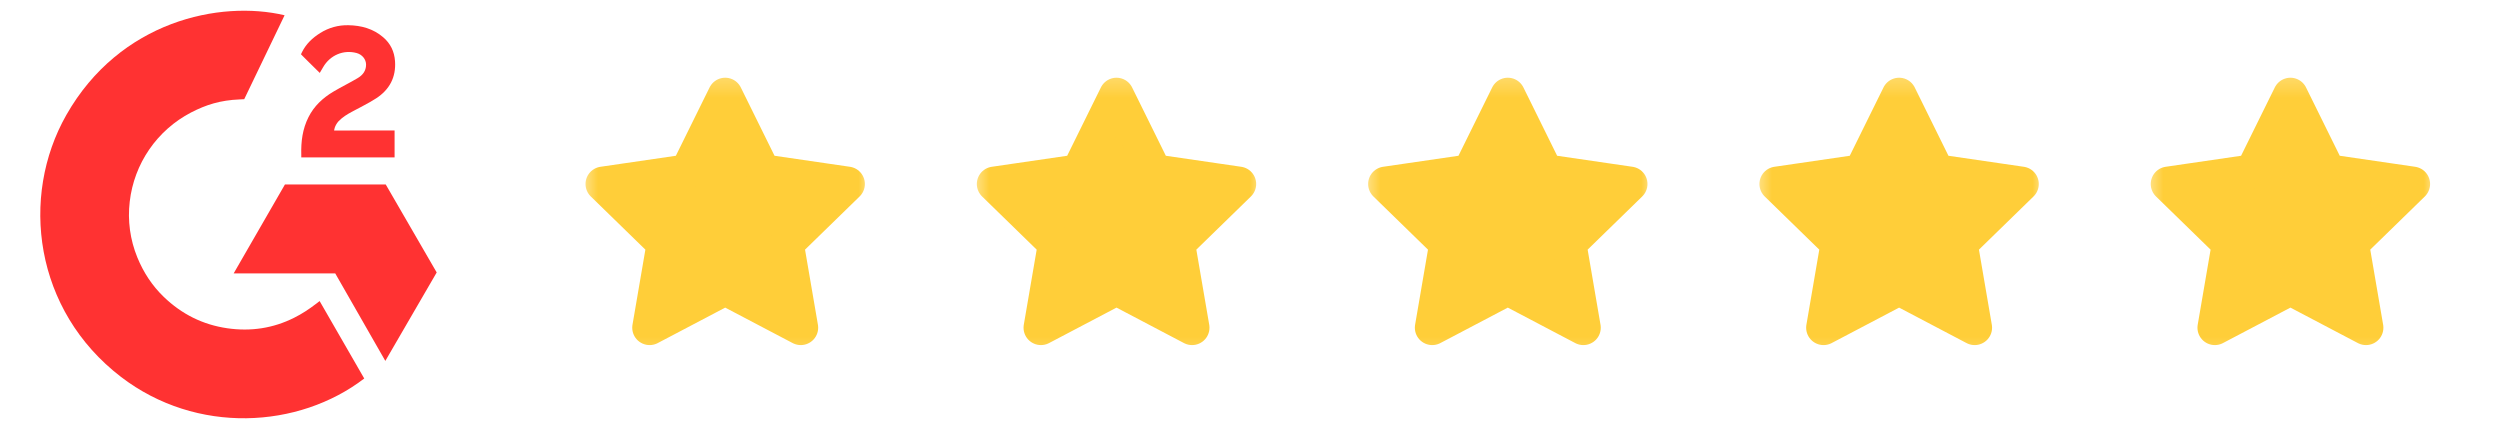 <svg width="115" height="20" viewBox="0 0 115 20" fill="none" xmlns="http://www.w3.org/2000/svg">
<g clip-path="url(#clip0_2182_5336)">
<path d="M14.703 13.849C15.392 15.046 16.074 16.229 16.755 17.411C13.738 19.721 9.044 20 5.569 17.34C1.569 14.276 0.912 9.049 3.053 5.286C5.516 0.957 10.124 3.12924e-06 13.091 0.702C13.011 0.876 11.234 4.563 11.234 4.563C11.234 4.563 11.093 4.572 11.014 4.574C10.137 4.611 9.484 4.815 8.784 5.177C8.015 5.578 7.357 6.16 6.866 6.874C6.375 7.588 6.067 8.412 5.968 9.272C5.864 10.145 5.985 11.03 6.318 11.843C6.6 12.531 6.999 13.142 7.534 13.657C8.354 14.449 9.331 14.939 10.462 15.101C11.534 15.255 12.564 15.103 13.53 14.617C13.892 14.436 14.2 14.235 14.56 13.96C14.606 13.93 14.647 13.892 14.703 13.849Z" fill="#FF3232"/>
<path d="M14.709 3.354C14.534 3.182 14.372 3.023 14.21 2.863C14.114 2.768 14.021 2.669 13.922 2.576C13.887 2.542 13.845 2.496 13.845 2.496C13.845 2.496 13.879 2.425 13.893 2.396C14.082 2.016 14.378 1.739 14.73 1.519C15.118 1.273 15.57 1.148 16.03 1.16C16.618 1.171 17.164 1.318 17.625 1.712C17.966 2.003 18.14 2.372 18.171 2.813C18.223 3.556 17.915 4.126 17.304 4.523C16.945 4.757 16.558 4.937 16.17 5.151C15.956 5.27 15.773 5.373 15.564 5.587C15.38 5.802 15.37 6.004 15.37 6.004L18.151 6V7.239H13.859V7.119C13.843 6.511 13.914 5.938 14.192 5.385C14.449 4.878 14.847 4.507 15.326 4.221C15.694 4.001 16.082 3.814 16.452 3.594C16.68 3.459 16.841 3.261 16.839 2.974C16.839 2.727 16.66 2.508 16.404 2.439C15.799 2.276 15.184 2.537 14.864 3.09C14.817 3.171 14.77 3.251 14.709 3.354ZM20.088 12.533L17.744 8.486H13.107L10.749 12.575H15.42L17.725 16.602L20.088 12.533Z" fill="#FF3232"/>
</g>
<g clip-path="url(#clip1_2182_5336)">
<mask id="mask0_2182_5336" style="mask-type:luminance" maskUnits="userSpaceOnUse" x="26" y="3" width="15" height="14">
<path d="M40.109 3.25H26.609V16.75H40.109V3.25Z" fill="white"/>
</mask>
<g mask="url(#mask0_2182_5336)">
<path d="M33.359 4.375L35.097 7.896L38.984 8.464L36.172 11.204L36.836 15.074L33.359 13.246L29.883 15.074L30.547 11.204L27.734 8.464L31.621 7.896L33.359 4.375Z" fill="#FFCE39" stroke="#FFCE39" stroke-width="1.6" stroke-linecap="round" stroke-linejoin="round"/>
</g>
</g>
<g clip-path="url(#clip2_2182_5336)">
<mask id="mask1_2182_5336" style="mask-type:luminance" maskUnits="userSpaceOnUse" x="44" y="3" width="15" height="14">
<path d="M58.109 3.25H44.609V16.75H58.109V3.25Z" fill="white"/>
</mask>
<g mask="url(#mask1_2182_5336)">
<path d="M51.359 4.375L53.097 7.896L56.984 8.464L54.172 11.204L54.836 15.074L51.359 13.246L47.883 15.074L48.547 11.204L45.734 8.464L49.621 7.896L51.359 4.375Z" fill="#FFCE39" stroke="#FFCE39" stroke-width="1.6" stroke-linecap="round" stroke-linejoin="round"/>
</g>
</g>
<g clip-path="url(#clip3_2182_5336)">
<mask id="mask2_2182_5336" style="mask-type:luminance" maskUnits="userSpaceOnUse" x="62" y="3" width="15" height="14">
<path d="M76.109 3.25H62.609V16.75H76.109V3.25Z" fill="white"/>
</mask>
<g mask="url(#mask2_2182_5336)">
<path d="M69.359 4.375L71.097 7.896L74.984 8.464L72.172 11.204L72.835 15.074L69.359 13.246L65.883 15.074L66.547 11.204L63.734 8.464L67.621 7.896L69.359 4.375Z" fill="#FFCE39" stroke="#FFCE39" stroke-width="1.6" stroke-linecap="round" stroke-linejoin="round"/>
</g>
</g>
<g clip-path="url(#clip4_2182_5336)">
<mask id="mask3_2182_5336" style="mask-type:luminance" maskUnits="userSpaceOnUse" x="80" y="3" width="15" height="14">
<path d="M94.109 3.25H80.609V16.75H94.109V3.25Z" fill="white"/>
</mask>
<g mask="url(#mask3_2182_5336)">
<path d="M87.359 4.375L89.097 7.896L92.984 8.464L90.172 11.204L90.835 15.074L87.359 13.246L83.883 15.074L84.547 11.204L81.734 8.464L85.621 7.896L87.359 4.375Z" fill="#FFCE39" stroke="#FFCE39" stroke-width="1.6" stroke-linecap="round" stroke-linejoin="round"/>
</g>
</g>
<g clip-path="url(#clip5_2182_5336)">
<mask id="mask4_2182_5336" style="mask-type:luminance" maskUnits="userSpaceOnUse" x="98" y="3" width="15" height="14">
<path d="M112.109 3.25H98.609V16.75H112.109V3.25Z" fill="white"/>
</mask>
<g mask="url(#mask4_2182_5336)">
<path d="M105.359 4.375L107.097 7.896L110.984 8.464L108.172 11.204L108.836 15.074L105.359 13.246L101.883 15.074L102.547 11.204L99.734 8.464L103.621 7.896L105.359 4.375Z" fill="#FFCE39" stroke="#FFCE39" stroke-width="1.6" stroke-linecap="round" stroke-linejoin="round"/>
</g>
</g>
<defs>
<clipPath id="clip0_2182_5336">
<rect width="19.632" height="20" fill="white" transform="translate(0.684)"/>
</clipPath>
<clipPath id="clip1_2182_5336">
<rect width="14.625" height="13.5" fill="white" transform="translate(26.003 3.25)"/>
</clipPath>
<clipPath id="clip2_2182_5336">
<rect width="14.625" height="13.5" fill="white" transform="translate(44.003 3.25)"/>
</clipPath>
<clipPath id="clip3_2182_5336">
<rect width="14.625" height="13.5" fill="white" transform="translate(62.003 3.25)"/>
</clipPath>
<clipPath id="clip4_2182_5336">
<rect width="14.625" height="13.5" fill="white" transform="translate(80.003 3.25)"/>
</clipPath>
<clipPath id="clip5_2182_5336">
<rect width="14.625" height="13.5" fill="white" transform="translate(98.003 3.25)"/>
</clipPath>
</defs>
</svg>
